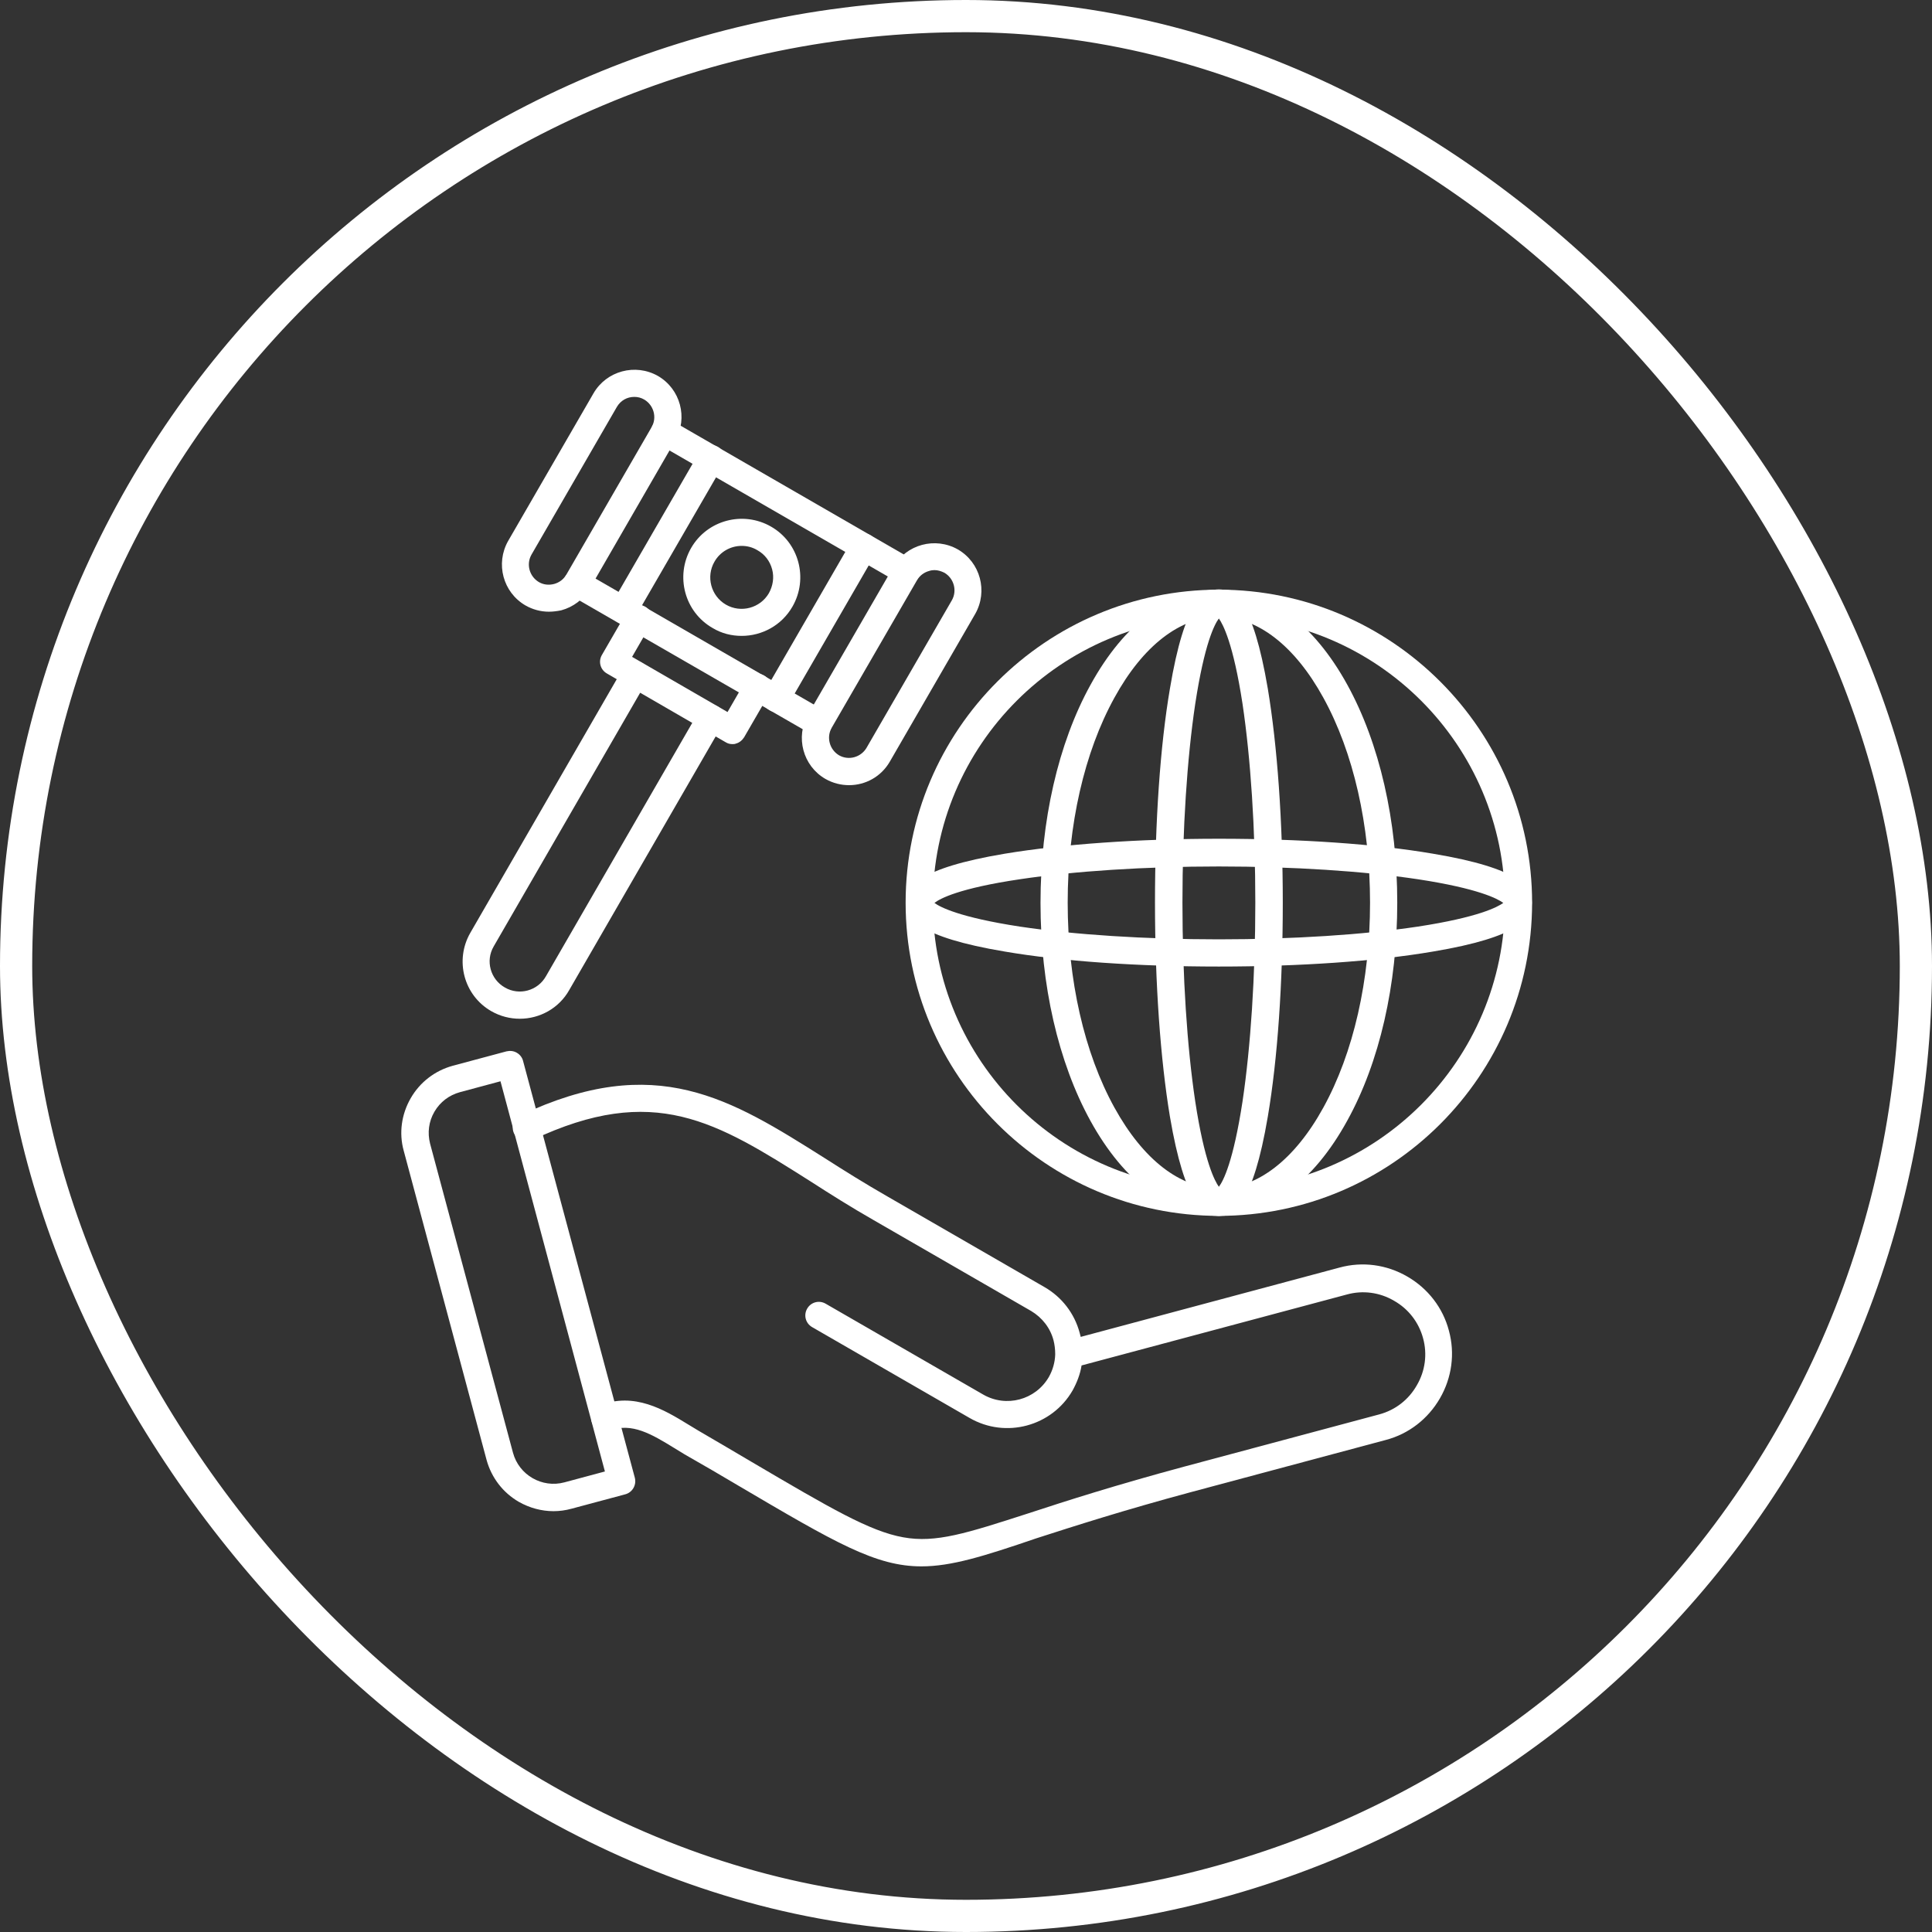 <svg width="60" height="60" viewBox="0 0 60 60" fill="none" xmlns="http://www.w3.org/2000/svg">
<rect x="0" y="0" width="60" height="60" fill="#333333" stroke="none"/>
<rect x="0.5" y="0.5" width="59" height="59" rx="29.5" stroke="white"/>
<path d="M28.615 48.645C27.196 48.645 25.955 47.919 22.915 46.129C22.417 45.833 21.868 45.512 21.26 45.166C21.15 45.099 21.04 45.031 20.93 44.964C20.255 44.55 19.613 44.161 18.938 44.431C18.718 44.516 18.473 44.415 18.389 44.195C18.304 43.975 18.406 43.731 18.625 43.646C19.698 43.224 20.627 43.781 21.37 44.237C21.479 44.305 21.581 44.364 21.691 44.431C22.299 44.786 22.847 45.107 23.346 45.403C25.786 46.838 27.011 47.556 28.049 47.742C29.062 47.928 30.025 47.615 31.934 46.999C33.141 46.602 34.653 46.12 36.781 45.546L42.835 43.925C43.334 43.79 43.747 43.469 44.001 43.021C44.263 42.574 44.33 42.05 44.195 41.56C44.06 41.062 43.739 40.648 43.291 40.395C42.844 40.133 42.32 40.066 41.831 40.201L33.589 42.405C33.547 42.675 33.445 42.937 33.31 43.182C32.668 44.296 31.233 44.685 30.11 44.035L25.22 41.214C25.018 41.096 24.95 40.843 25.068 40.64C25.186 40.437 25.44 40.37 25.642 40.488L30.532 43.308C31.25 43.722 32.162 43.477 32.575 42.76C32.694 42.548 32.761 42.312 32.77 42.075C32.77 42.067 32.77 42.05 32.77 42.042C32.77 41.907 32.753 41.763 32.719 41.628C32.618 41.239 32.364 40.919 32.026 40.716L27.137 37.895C26.428 37.49 25.786 37.085 25.17 36.688C22.248 34.839 20.314 33.614 16.531 35.404C16.32 35.506 16.067 35.413 15.965 35.202C15.864 34.991 15.957 34.737 16.168 34.636C20.365 32.651 22.687 34.121 25.617 35.97C26.225 36.359 26.858 36.755 27.551 37.152L32.44 39.973C32.981 40.285 33.369 40.792 33.53 41.392C33.538 41.434 33.555 41.476 33.563 41.518L41.602 39.365C42.312 39.171 43.063 39.272 43.705 39.644C44.347 40.015 44.811 40.615 44.997 41.324C45.191 42.033 45.09 42.785 44.718 43.427C44.347 44.068 43.747 44.533 43.038 44.719L36.983 46.34C34.881 46.906 33.386 47.387 32.178 47.776C30.549 48.333 29.544 48.645 28.615 48.645Z" fill="white"/>
<path d="M17.19 46.931C16.818 46.931 16.447 46.83 16.117 46.644C15.619 46.357 15.264 45.892 15.112 45.343L12.537 35.734C12.385 35.185 12.469 34.602 12.756 34.104C13.043 33.606 13.508 33.251 14.057 33.099L15.729 32.651C15.839 32.626 15.948 32.635 16.05 32.694C16.151 32.753 16.219 32.846 16.244 32.947L19.715 45.892C19.774 46.12 19.639 46.348 19.419 46.407L17.747 46.855C17.561 46.906 17.375 46.931 17.19 46.931ZM15.543 33.58L14.285 33.918C13.947 34.011 13.668 34.222 13.491 34.526C13.314 34.83 13.271 35.176 13.356 35.514L15.931 45.115C16.117 45.808 16.835 46.222 17.527 46.036L18.786 45.698L15.543 33.58Z" fill="white"/>
<path d="M37.853 37.76C32.491 37.76 28.125 33.395 28.125 28.032C28.125 22.67 32.491 18.313 37.853 18.313C43.215 18.313 47.581 22.679 47.581 28.041C47.573 33.403 43.215 37.76 37.853 37.76ZM37.853 19.157C32.956 19.157 28.97 23.143 28.97 28.041C28.97 32.939 32.956 36.916 37.853 36.916C42.751 36.916 46.737 32.93 46.737 28.032C46.737 23.135 42.751 19.157 37.853 19.157Z" fill="white"/>
<path d="M37.853 37.76C36.325 37.76 34.915 36.713 33.867 34.813C32.863 32.989 32.314 30.583 32.314 28.041C32.314 25.499 32.863 23.084 33.867 21.268C34.915 19.36 36.325 18.313 37.853 18.313C39.382 18.313 40.792 19.36 41.839 21.26C42.844 23.084 43.393 25.491 43.393 28.032C43.393 30.583 42.844 32.989 41.839 34.805C40.792 36.713 39.373 37.76 37.853 37.76ZM37.853 19.157C36.654 19.157 35.497 20.052 34.611 21.665C33.673 23.363 33.158 25.626 33.158 28.032C33.158 30.439 33.673 32.702 34.611 34.4C35.506 36.021 36.654 36.907 37.853 36.907C39.052 36.907 40.209 36.012 41.096 34.4C42.033 32.702 42.548 30.439 42.548 28.032C42.548 25.626 42.033 23.363 41.096 21.665C40.209 20.052 39.052 19.157 37.853 19.157Z" fill="white"/>
<path d="M37.853 37.76C37.389 37.76 36.798 37.414 36.333 34.678C36.038 32.896 35.869 30.54 35.869 28.032C35.869 25.533 36.029 23.168 36.333 21.387C36.789 18.651 37.38 18.304 37.853 18.304C38.326 18.304 38.909 18.651 39.373 21.387C39.669 23.168 39.838 25.524 39.838 28.032C39.838 30.54 39.677 32.888 39.373 34.678C38.909 37.414 38.318 37.76 37.853 37.76ZM37.853 19.208C37.718 19.385 37.406 19.985 37.119 21.86C36.865 23.557 36.722 25.752 36.722 28.032C36.722 30.312 36.865 32.508 37.119 34.205C37.406 36.088 37.727 36.68 37.853 36.857C37.989 36.68 38.301 36.08 38.588 34.205C38.841 32.508 38.985 30.312 38.985 28.032C38.985 25.744 38.841 23.557 38.588 21.86C38.301 19.985 37.98 19.385 37.853 19.208Z" fill="white"/>
<path d="M37.853 30.017C35.345 30.017 32.981 29.856 31.208 29.552C28.48 29.096 28.134 28.505 28.134 28.032C28.134 27.559 28.48 26.968 31.208 26.512C32.989 26.217 35.345 26.048 37.853 26.048C40.361 26.048 42.726 26.208 44.499 26.512C47.227 26.968 47.573 27.559 47.573 28.032C47.573 28.505 47.227 29.096 44.499 29.552C42.717 29.856 40.361 30.017 37.853 30.017ZM29.02 28.041C29.189 28.168 29.789 28.488 31.672 28.776C33.361 29.029 35.556 29.172 37.853 29.172C40.15 29.172 42.346 29.029 44.035 28.776C45.918 28.488 46.509 28.168 46.686 28.041C46.517 27.914 45.918 27.593 44.035 27.306C42.346 27.053 40.15 26.909 37.853 26.909C35.556 26.909 33.361 27.053 31.672 27.306C29.789 27.585 29.189 27.906 29.02 28.041Z" fill="white"/>
<path d="M16.143 31.638C15.839 31.638 15.535 31.562 15.256 31.402C14.403 30.912 14.116 29.823 14.606 28.97L19.36 20.736C19.478 20.534 19.732 20.466 19.934 20.584C20.137 20.703 20.204 20.956 20.086 21.159L15.332 29.392C15.07 29.84 15.231 30.414 15.678 30.667C16.126 30.929 16.7 30.768 16.953 30.321L21.708 22.087C21.826 21.885 22.079 21.817 22.282 21.936C22.485 22.054 22.552 22.307 22.434 22.51L17.68 30.743C17.359 31.317 16.759 31.638 16.143 31.638Z" fill="white"/>
<path d="M22.746 23.109C22.67 23.109 22.603 23.092 22.535 23.05L18.845 20.914C18.642 20.796 18.575 20.542 18.693 20.34L19.47 18.997C19.588 18.794 19.841 18.727 20.044 18.845C20.247 18.963 20.314 19.216 20.196 19.419L19.63 20.399L22.594 22.113L23.16 21.133C23.278 20.931 23.532 20.863 23.734 20.981C23.937 21.099 24.005 21.353 23.886 21.555L23.109 22.898C23.05 22.991 22.957 23.067 22.856 23.092C22.822 23.109 22.78 23.109 22.746 23.109Z" fill="white"/>
<path d="M25.431 22.873C25.364 22.873 25.288 22.856 25.22 22.814L17.705 18.482C17.502 18.364 17.435 18.11 17.553 17.908C17.671 17.705 17.924 17.637 18.127 17.756L25.634 22.088C25.837 22.206 25.904 22.459 25.786 22.662C25.719 22.797 25.575 22.873 25.431 22.873ZM28.142 18.169C28.075 18.169 27.999 18.152 27.931 18.11L20.424 13.778C20.221 13.66 20.154 13.407 20.272 13.204C20.39 13.001 20.643 12.934 20.846 13.052L28.353 17.384C28.556 17.502 28.623 17.756 28.505 17.958C28.438 18.093 28.294 18.169 28.142 18.169Z" fill="white"/>
<path d="M17.046 18.997C16.793 18.997 16.54 18.929 16.32 18.803C15.619 18.397 15.383 17.502 15.78 16.801L18.431 12.216C18.836 11.515 19.732 11.279 20.432 11.675C21.133 12.081 21.37 12.976 20.973 13.677L18.321 18.271C18.127 18.608 17.806 18.853 17.426 18.955C17.299 18.98 17.173 18.997 17.046 18.997ZM19.698 12.326C19.478 12.326 19.276 12.435 19.157 12.638L16.506 17.224C16.337 17.519 16.438 17.899 16.734 18.076C16.877 18.161 17.046 18.178 17.207 18.136C17.367 18.093 17.502 17.992 17.587 17.848L20.238 13.263C20.407 12.967 20.306 12.588 20.01 12.41C19.909 12.351 19.808 12.326 19.698 12.326Z" fill="white"/>
<path d="M26.369 24.384C26.124 24.384 25.871 24.325 25.634 24.19C24.933 23.785 24.697 22.89 25.094 22.189L27.745 17.604C28.151 16.903 29.046 16.666 29.747 17.063C30.448 17.468 30.684 18.364 30.287 19.064L27.636 23.65C27.365 24.123 26.875 24.384 26.369 24.384ZM29.02 17.705C28.97 17.705 28.911 17.713 28.86 17.73C28.7 17.773 28.564 17.874 28.48 18.017L25.828 22.603C25.66 22.898 25.761 23.278 26.056 23.456C26.352 23.625 26.732 23.523 26.909 23.228L29.561 18.642C29.73 18.347 29.628 17.967 29.333 17.789C29.232 17.739 29.13 17.705 29.02 17.705Z" fill="white"/>
<path d="M23.033 19.748C22.721 19.748 22.408 19.672 22.13 19.503C21.26 19.005 20.964 17.891 21.462 17.021C21.961 16.151 23.075 15.855 23.945 16.354C24.815 16.852 25.11 17.967 24.612 18.836C24.274 19.427 23.658 19.748 23.033 19.748ZM23.033 16.953C22.695 16.953 22.366 17.131 22.189 17.443C21.919 17.907 22.079 18.507 22.543 18.777C23.008 19.047 23.607 18.887 23.878 18.423C24.004 18.195 24.047 17.933 23.979 17.68C23.911 17.426 23.751 17.215 23.523 17.088C23.371 16.995 23.202 16.953 23.033 16.953Z" fill="white"/>
<path d="M19.368 19.368C19.301 19.368 19.225 19.352 19.157 19.309C18.954 19.191 18.887 18.938 19.005 18.735L21.724 14.031C21.843 13.829 22.096 13.761 22.299 13.88C22.501 13.998 22.569 14.251 22.451 14.454L19.731 19.157C19.655 19.292 19.512 19.368 19.368 19.368Z" fill="white"/>
<path d="M24.106 22.113C24.038 22.113 23.962 22.096 23.895 22.054C23.692 21.936 23.625 21.682 23.743 21.48L26.462 16.776C26.58 16.573 26.833 16.506 27.036 16.624C27.239 16.742 27.306 16.995 27.188 17.198L24.469 21.902C24.393 22.037 24.249 22.113 24.106 22.113Z" fill="white"/>
</svg>
